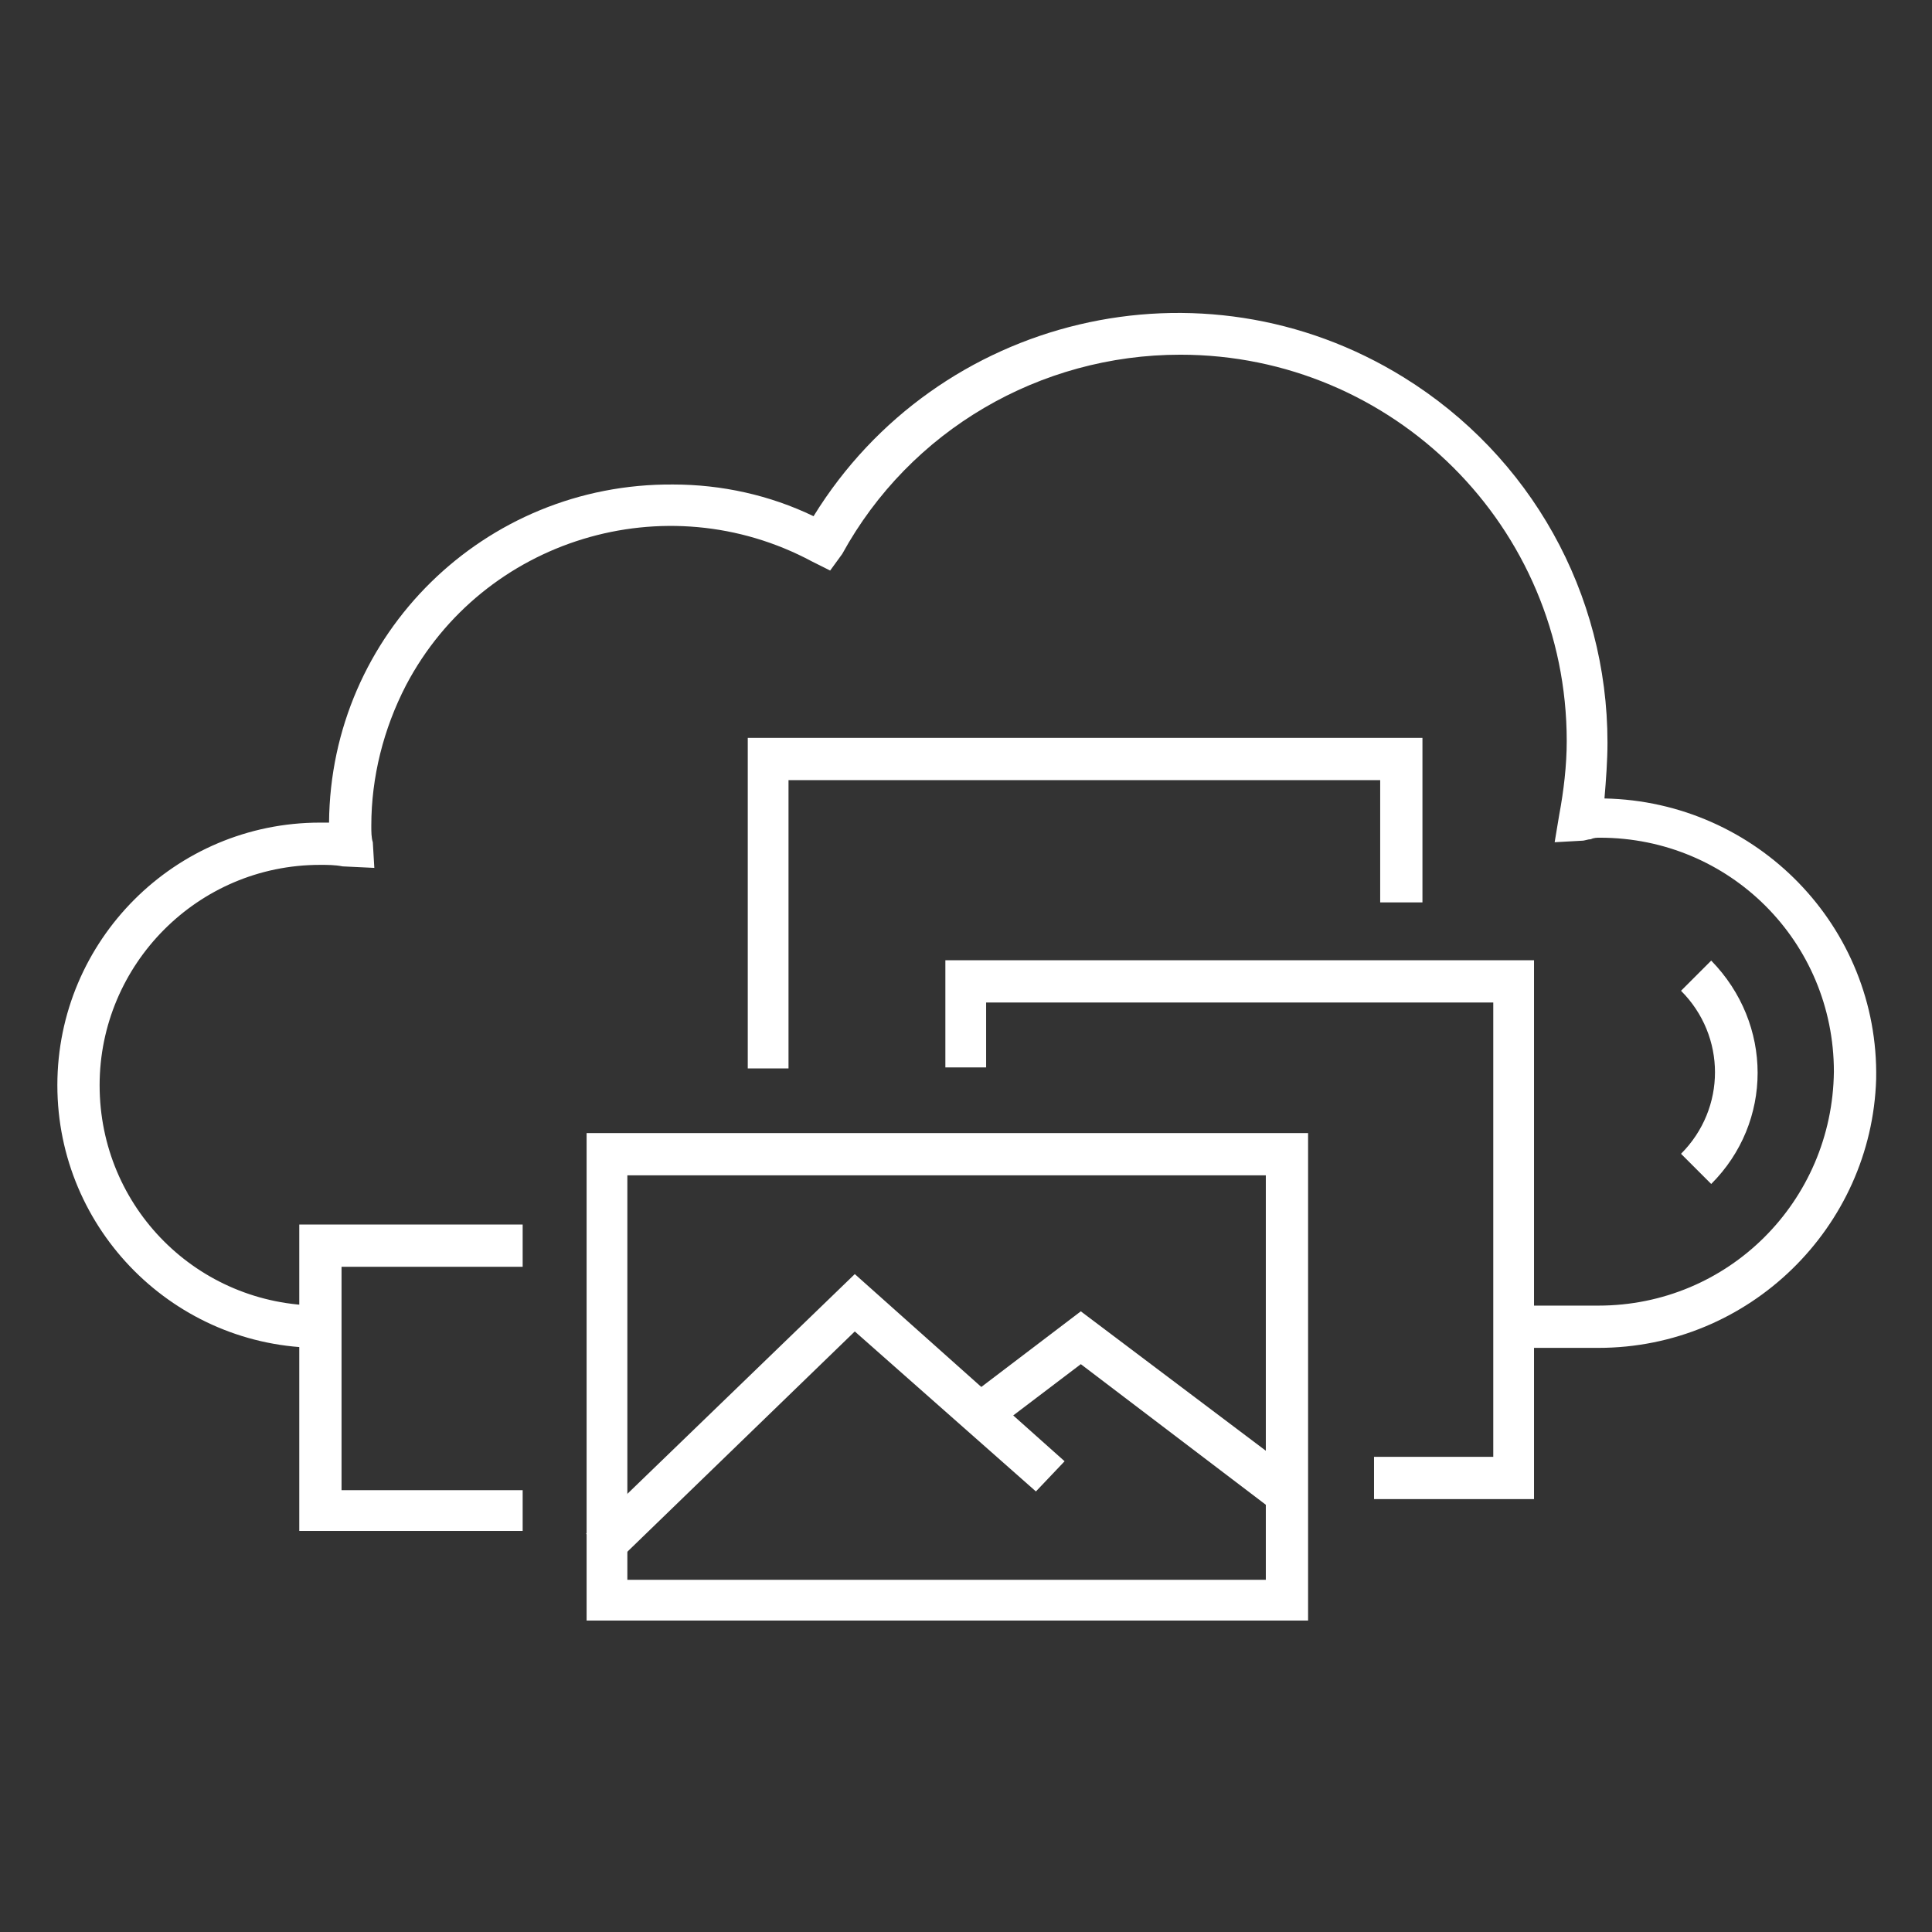 <?xml version="1.0" encoding="utf-8"?>
<!-- Generator: Adobe Illustrator 23.0.4, SVG Export Plug-In . SVG Version: 6.00 Build 0)  -->
<svg version="1.1" id="Layer_1" xmlns="http://www.w3.org/2000/svg" xmlns:xlink="http://www.w3.org/1999/xlink" x="0px" y="0px"
	 viewBox="0 0 128 128" style="enable-background:new 0 0 128 128;" xml:space="preserve">
<rect x="0" y="0" width="128" height="128" fill="#333333" stroke="none"/>
<style type="text/css">
	.st0{fill:#FFFFFF;}
</style>
<g id="Group_84" transform="translate(-501.871 -313.335)">
	<g id="Group_75" transform="translate(501.871 313.335)">
		<path id="Path_27" class="st0" d="M105.9,89.3h-5.6v-2.8h5.6c8.6,0,15.5-6.9,15.6-15.5c0-8.6-6.9-15.5-15.5-15.5h0
			c-0.2,0-0.4,0-0.6,0.1c-0.2,0-0.4,0.1-0.6,0.1l-1.8,0.1l0.3-1.8c0.3-1.6,0.5-3.3,0.5-4.9c0-14.2-11.5-25.6-25.6-25.6
			c-9.3,0-17.9,5-22.4,13.2L55,37.8l-1.2-0.6C44.1,32,32,35.7,26.9,45.4c-1.5,2.9-2.3,6.1-2.3,9.3c0,0.4,0,0.8,0.1,1.1l0.1,1.7
			l-2.1-0.1c-0.5-0.1-1-0.1-1.5-0.1c-8.1,0-14.6,6.6-14.6,14.6c0,8.1,6.5,14.6,14.6,14.6v2.8c-9.6,0-17.4-7.8-17.4-17.4
			s7.8-17.4,17.4-17.4c0.2,0,0.4,0,0.6,0C21.9,42,32.1,32,44.6,32.1c3.2,0,6.4,0.7,9.3,2.1c8.2-13.3,25.7-17.5,39.1-9.2
			c8.4,5.2,13.5,14.3,13.5,24.2c0,1.2-0.1,2.5-0.2,3.7c10.1,0.2,18.2,8.5,18,18.6C124,81.3,115.9,89.3,105.9,89.3L105.9,89.3z"/>
	</g>
	<g id="Group_76" transform="translate(518.599 376.563)">
		<path id="Path_28" class="st0" d="M17.9,38.2H3.1V17.9h14.8v2.8h-12v14.8h12V38.2z"/>
	</g>
	<g id="Group_77" transform="translate(563.404 358.354)">
		<path id="Path_29" class="st0" d="M40.1,54.3H29.5v-2.8h7.9V21.4H3.8v4.3H1.1v-7.1h39L40.1,54.3z"/>
	</g>
	<g id="Group_78" transform="translate(549.712 342.921)">
		<path id="Path_30" class="st0" d="M4.4,41.2H1.7V19.3h44.7v10.9h-2.8v-8.1H4.4V41.2z"/>
	</g>
	<g id="Group_79" transform="translate(538.535 370.303)">
		<path id="Path_31" class="st0" d="M50,50.4H2.2V18.1H50C50,18.1,50,50.4,50,50.4z M4.9,47.7h42.3V20.9H4.9V47.7z"/>
	</g>
	<g id="Group_82" transform="translate(538.503 380.047)">
		<g id="Group_80">
			<path id="Path_32" class="st0" d="M4.1,36.9l-1.9-2l17.8-17.2l13.9,12.4L32,32.1L20,21.5L4.1,36.9z"/>
		</g>
		<g id="Group_81" transform="translate(26.475 2.667)">
			<path id="Path_33" class="st0" d="M21,30.5L8.5,21l-5.8,4.4L1,23.2l7.5-5.7l14.2,10.7L21,30.5z"/>
		</g>
	</g>
	<g id="Group_83" transform="translate(614.443 358.477)">
		<path id="Path_34" class="st0" d="M0.8,33.3l-2-2c3-3,3-7.8,0-10.8l0,0l2-2C4.9,22.7,4.9,29.2,0.8,33.3
			C0.8,33.3,0.8,33.3,0.8,33.3L0.8,33.3z"/>
	</g>
</g>
</svg>
